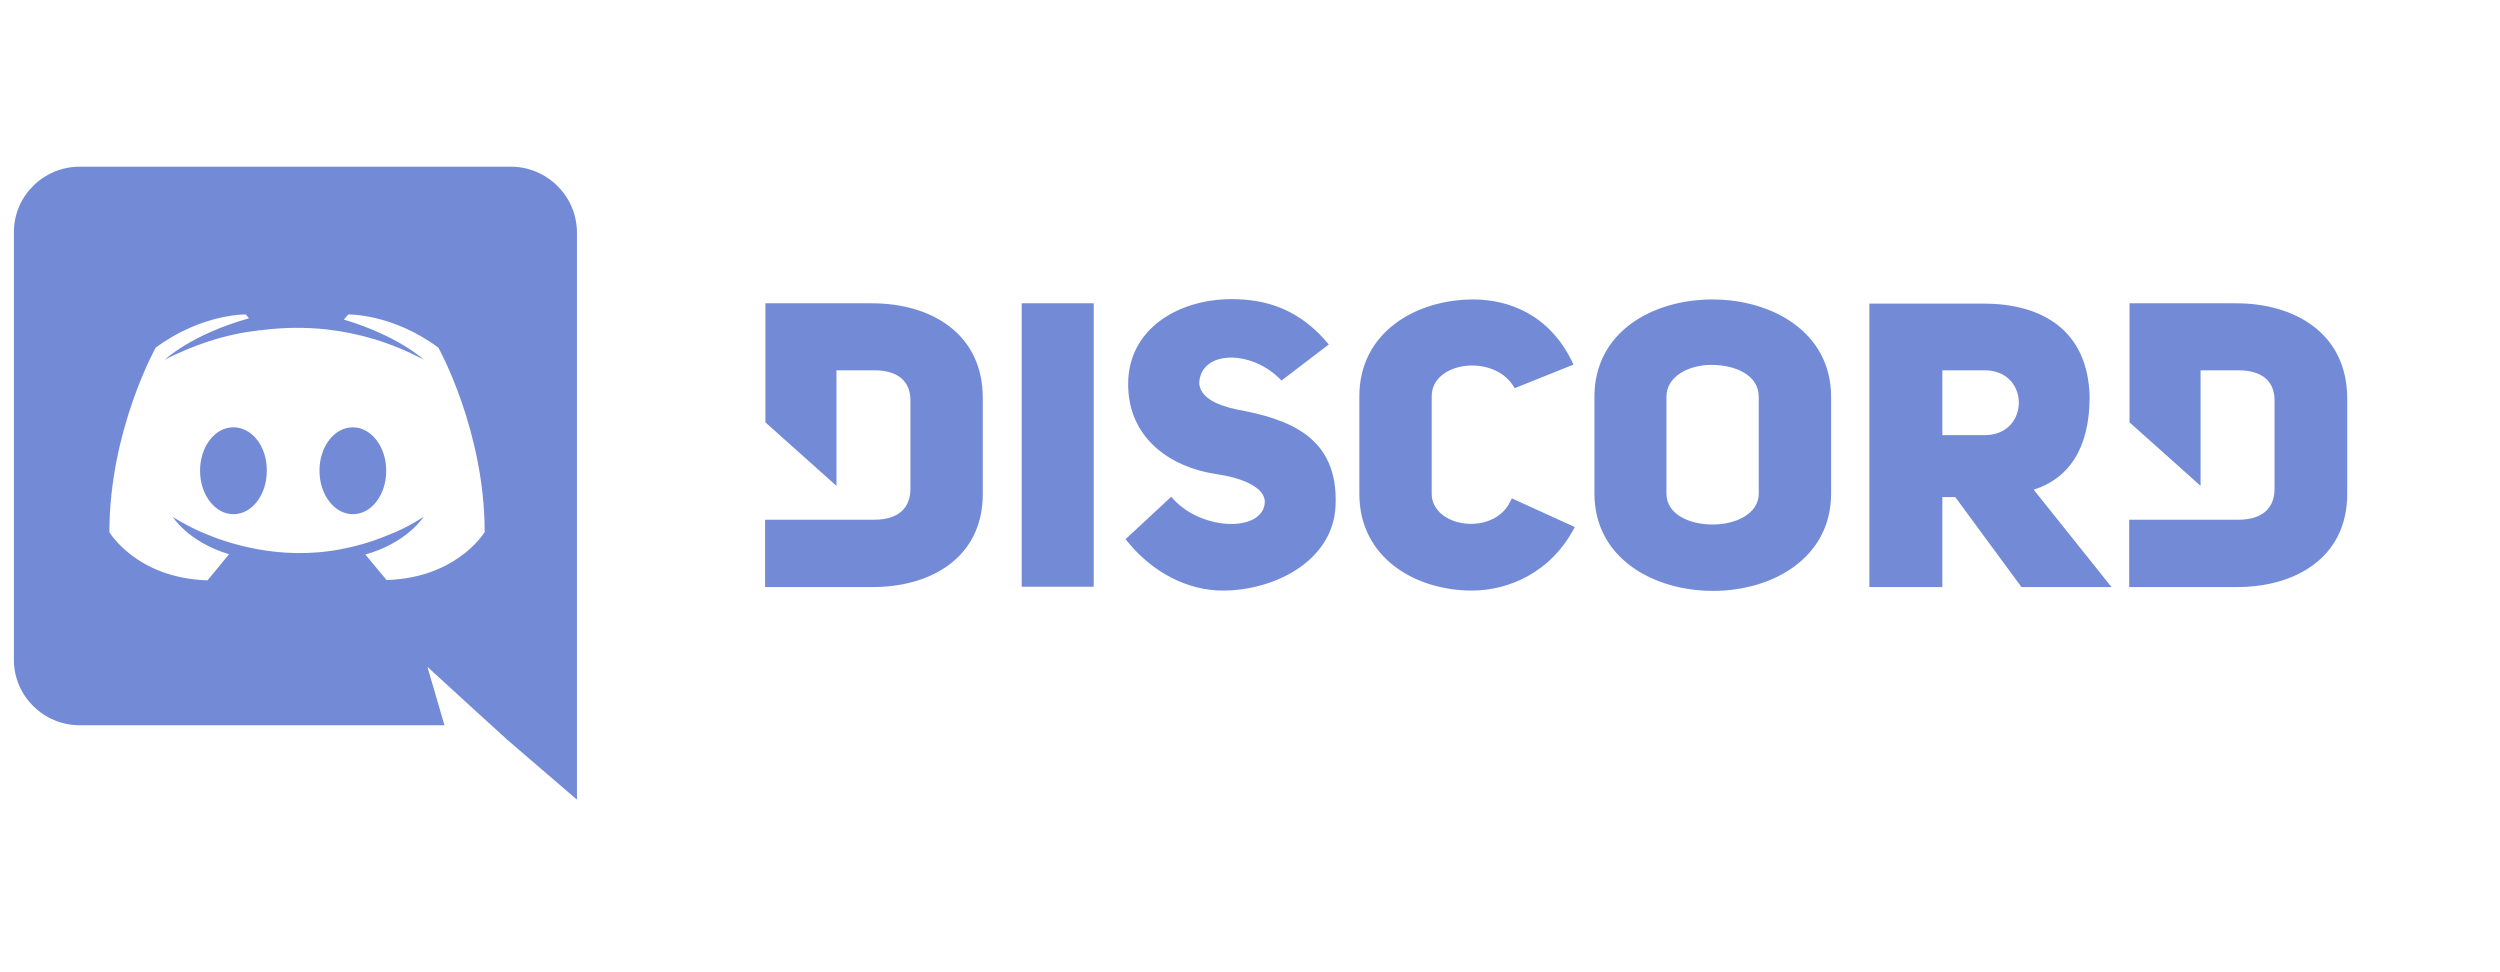 <svg width="180" height="70" viewBox="0 0 180 70" fill="none" xmlns="http://www.w3.org/2000/svg">
<rect width="180" height="70" fill="white"/>
<path fill-rule="evenodd" clip-rule="evenodd" d="M5.746 12H36.772C39.388 12 41.518 14.114 41.541 16.711V57.575L36.54 53.277L33.739 50.726L30.775 48.014L32.002 52.219H5.746C3.13 52.219 1 50.105 1 47.508V16.711C1 14.114 3.13 12 5.746 12ZM26.306 39.924C27.001 40.774 27.835 41.762 27.835 41.762C32.682 41.61 34.683 38.632 34.88 38.338C34.891 38.322 34.896 38.314 34.896 38.315C34.896 30.984 31.562 25.031 31.562 25.031C28.251 22.572 25.079 22.641 25.079 22.641L24.755 23.009C28.691 24.181 30.52 25.904 30.52 25.904C28.113 24.617 25.751 23.974 23.551 23.721C21.884 23.537 20.287 23.583 18.874 23.767C18.753 23.767 18.649 23.785 18.533 23.804C18.516 23.807 18.498 23.81 18.481 23.813C17.67 23.905 15.702 24.181 13.225 25.261C12.368 25.629 11.859 25.904 11.859 25.904C11.859 25.904 13.757 24.089 17.925 22.917L17.694 22.641C17.694 22.641 14.545 22.572 11.211 25.031C11.211 25.031 7.877 30.984 7.877 38.315C7.877 38.315 9.821 41.625 14.938 41.785C14.938 41.785 15.795 40.774 16.489 39.901C13.549 39.028 12.438 37.212 12.438 37.212C12.438 37.212 12.669 37.373 13.086 37.603C13.1 37.603 13.115 37.611 13.134 37.623C13.147 37.631 13.161 37.64 13.179 37.649C13.213 37.672 13.248 37.689 13.283 37.706C13.318 37.723 13.352 37.74 13.387 37.764C13.966 38.085 14.545 38.338 15.077 38.545C16.026 38.936 17.161 39.28 18.481 39.533C20.217 39.855 22.255 39.97 24.477 39.556C25.566 39.349 26.677 39.05 27.835 38.568C28.645 38.269 29.548 37.832 30.497 37.212C30.497 37.212 29.34 39.074 26.306 39.924ZM55.109 21.837H62.796C66.917 21.837 70.784 23.928 70.761 28.708V35.557C70.761 40.246 66.894 42.291 62.773 42.268H55.086V37.419H62.958C64.741 37.419 65.551 36.522 65.551 35.189V28.823C65.551 27.49 64.695 26.663 62.958 26.663H60.226V34.983L55.109 30.409V21.837ZM103.083 28.524V35.557C103.083 38.016 107.736 38.706 108.848 35.879L113.386 37.947C111.673 41.257 108.57 42.521 105.977 42.521C101.948 42.521 97.873 40.2 97.873 35.557V28.524C97.873 23.928 101.948 21.561 106.069 21.561C108.593 21.561 111.626 22.618 113.293 26.249L109.056 27.95C107.667 25.422 103.083 25.996 103.083 28.524ZM86.343 27.582C86.412 28.57 87.477 29.145 89.075 29.49C92.733 30.156 96.391 31.42 96.16 36.407C95.998 40.361 91.807 42.521 88.033 42.521C85.579 42.521 82.963 41.28 81.041 38.821L84.329 35.764C86.389 38.246 90.927 38.361 91.066 36.178C91.112 35.029 89.237 34.362 87.547 34.132C84.236 33.627 81.226 31.535 81.226 27.651C81.226 23.652 84.884 21.538 88.658 21.538C91.136 21.538 93.544 22.227 95.674 24.801L92.27 27.398C90.117 25.123 86.436 25.215 86.343 27.582ZM78.749 42.245H73.562V21.837H78.749V42.245ZM153.325 21.837H161.012C165.133 21.837 169 23.928 169 28.708V35.557C169 40.246 165.133 42.291 161.012 42.268H153.302V37.419H161.174C162.957 37.419 163.767 36.522 163.767 35.189V28.823C163.767 27.49 162.911 26.663 161.174 26.663H158.442V34.983L153.325 30.409V21.837ZM114.798 28.57C114.798 23.859 119.035 21.561 123.295 21.561C127.556 21.561 131.839 23.882 131.839 28.57V35.534C131.839 40.2 127.602 42.544 123.342 42.544C119.058 42.544 114.798 40.2 114.798 35.534V28.57ZM123.319 37.764C124.963 37.764 126.63 37.005 126.63 35.534V28.57C126.63 26.985 124.916 26.272 123.226 26.272C121.605 26.272 119.985 27.077 119.985 28.57V35.534C119.985 37.051 121.652 37.764 123.319 37.764ZM142.814 21.86C147.051 21.86 150.338 23.79 150.454 28.57C150.454 32.34 148.903 34.477 146.426 35.258L152.029 42.268H145.546L140.776 35.787H139.85V42.268H134.594V21.86H142.814ZM139.85 31.328H142.906C146.171 31.328 146.171 26.663 142.906 26.663H139.85V31.328ZM23.002 33.894C23.002 32.16 24.062 30.766 25.405 30.766C26.724 30.766 27.808 32.16 27.808 33.894C27.808 35.628 26.748 37.022 25.405 37.022C24.086 37.022 23.002 35.628 23.002 33.894ZM14.404 33.894C14.404 32.16 15.464 30.766 16.806 30.766C18.149 30.766 19.233 32.16 19.209 33.894C19.209 35.628 18.149 37.022 16.806 37.022C15.487 37.022 14.404 35.628 14.404 33.894Z" fill="#738BD7"/>
</svg>
